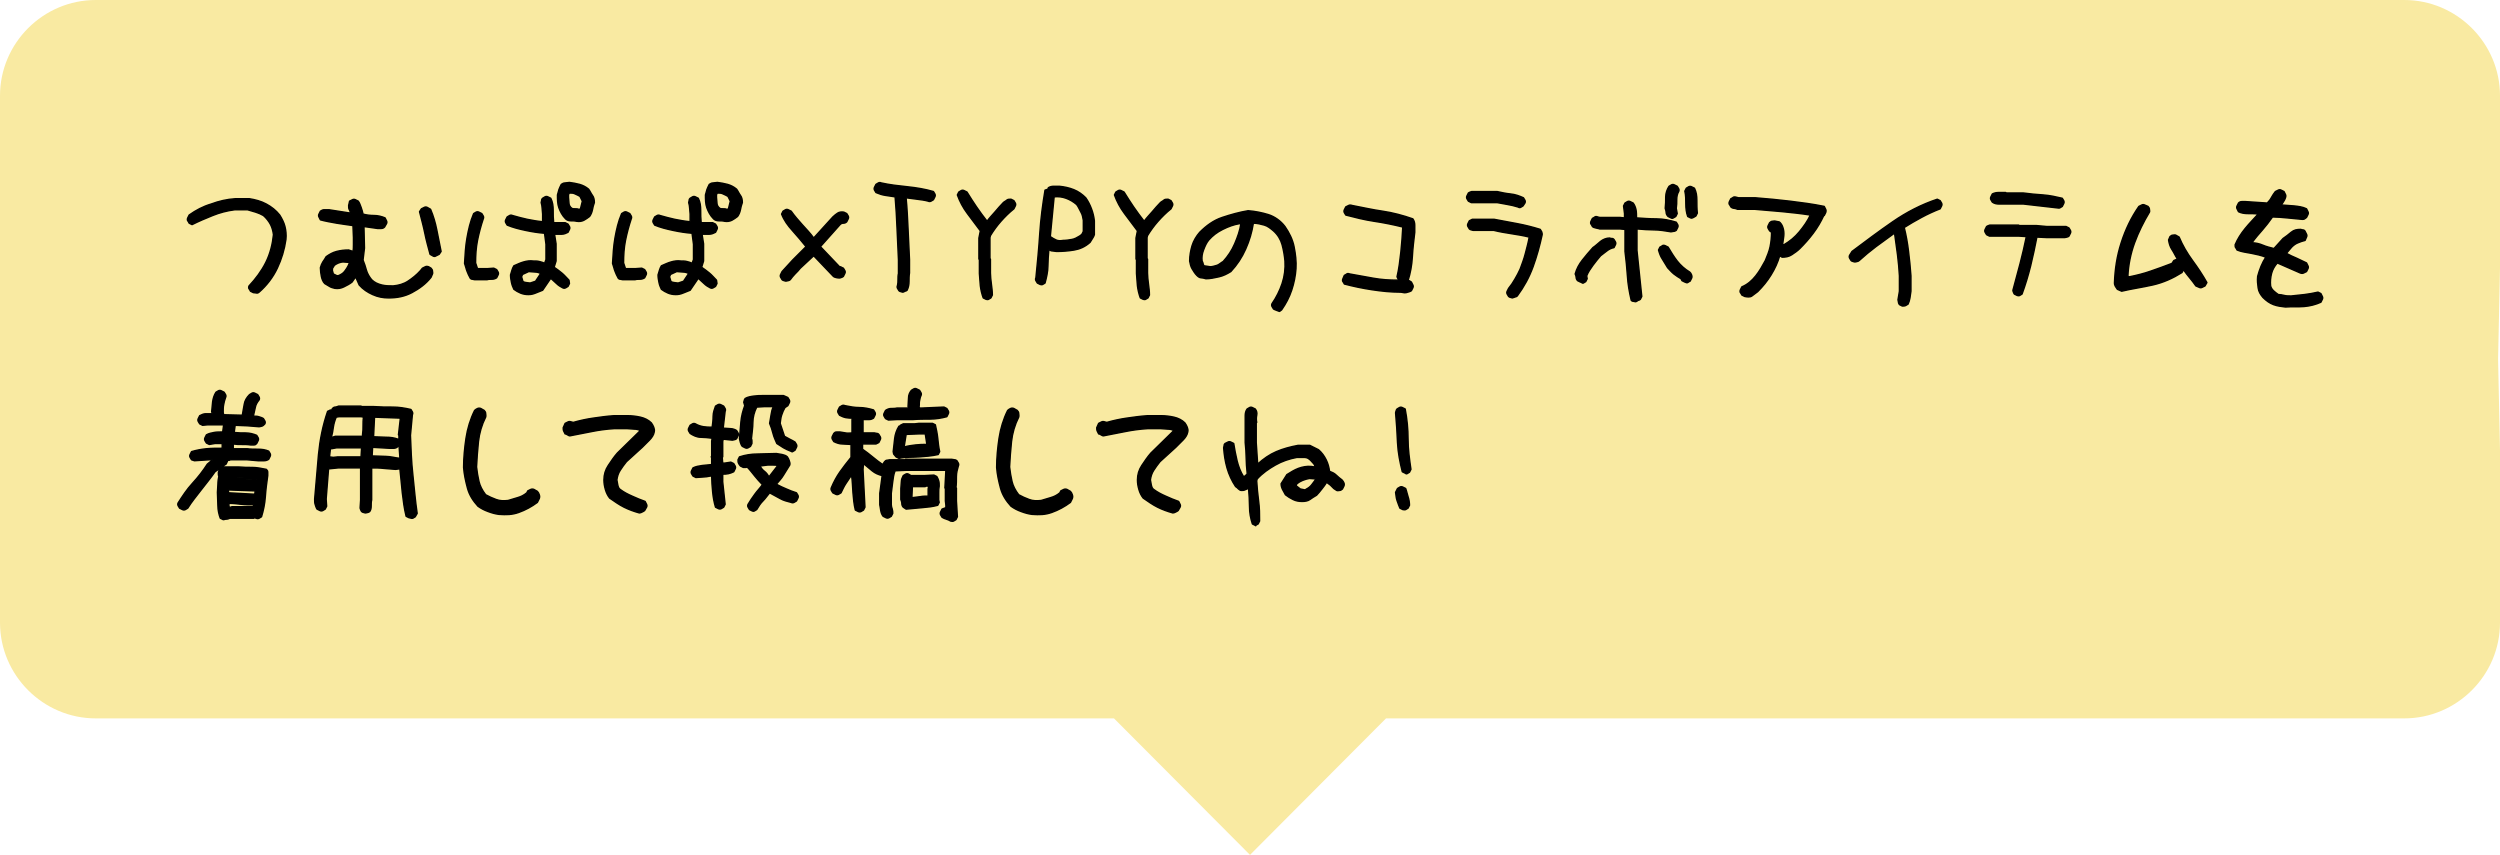 <svg id="レイヤー_1" xmlns="http://www.w3.org/2000/svg" viewBox="0 0 522 178.5"><style>.st0{fill:#f9eaa2}.st1{stroke:#000;stroke-width:.3;stroke-linejoin:round;stroke-miterlimit:10}</style><path class="st0" d="M522 55.9V20c0-11-9-20-20-20H20C9 0 0 9 0 20v110c0 11 9 20 20 20h482c11 0 20-9 20-20V94.1l-.4-19.1.4-19.1zM261 178.5l28.4-28.5h-56.8z"/><path class="st1" d="M52.9 61.1l-.6-.3c-.1-.2-.2-.4-.3-.5s-.1-.4 0-.6c1.4-1.5 2.6-3.1 3.5-4.9s1.4-3.8 1.6-5.8c-.1-.8-.3-1.5-.6-2.1s-.9-1.4-1.5-1.9c-.5-.3-1-.5-1.6-.7s-1.1-.3-1.7-.5H49c-1.6.2-3.1.6-4.6 1.2s-2.9 1.2-4.3 1.9l-.6-.3c-.1-.2-.2-.4-.3-.5s-.1-.4 0-.6l.3-.6c1.4-1 2.9-1.8 4.6-2.3 1.6-.6 3.3-1 5-1.1h3c1.2.2 2.4.5 3.5 1.1s2 1.3 2.8 2.3c.5.8.9 1.6 1.1 2.4s.3 1.7.2 2.7c-.3 2.1-.9 4.1-1.8 6s-2.2 3.6-3.8 5c-.1.1-.3.2-.4.2s-.6-.1-.8-.1zM81.1 62.2c-1.1 0-2.2-.2-3.3-.7s-2-1.1-2.8-2l-.7-1.6h-.1l-.7 1c-.5.4-1.1.7-1.7 1s-1.2.4-1.9.3c-.4-.1-.8-.2-1.1-.4s-.7-.4-1-.6c-.4-.4-.6-1-.7-1.5s-.2-1.2-.2-1.8c.1-.4.3-.9.5-1.2s.5-.7.7-1.1c.7-.5 1.4-.9 2.2-1.1s1.6-.3 2.5-.3l.9.3c.1-.4.1-.9.1-1.4v-1.5l-.1-2.5c-1.2-.2-2.3-.3-3.4-.5s-2.3-.4-3.4-.7l-.3-.6c-.1-.2-.1-.4 0-.6l.3-.6c.3-.2.5-.3.8-.3h1l4.5.7v-.1c-.1-.3-.2-.5-.3-.7s-.1-.5-.1-.8l.2-.9.6-.3c.2-.1.4-.1.6 0l.6.3c.3.4.4.8.6 1.3s.3 1 .4 1.4c.7.2 1.5.3 2.3.3s1.6.2 2.3.5l.3.6c.1.2.1.4 0 .6l-.4.7c-.2.2-.4.3-.7.3h-.8l-2.8-.4v.2l.1 4.3-.3 2.5c.3.7.5 1.4.7 2.1s.6 1.4 1.1 2c.6.6 1.3.9 2.1 1.1s1.5.2 2.4.2c1.1-.1 2.2-.4 3.1-1s1.8-1.3 2.6-2.2l.4-.5.6-.3c.2-.1.4-.1.7 0l.5.3c.2.2.3.4.3.6s.1.4 0 .6l-.3.7c-1.1 1.4-2.5 2.4-4 3.2s-3.1 1.1-4.9 1.1zM71 57.4c.4-.2.7-.4 1-.8s.5-.7.7-1.1l.3-.7-1.3-.1c-.4 0-.7.1-1 .2s-.6.3-.9.5c-.1.2-.2.4-.3.5s-.1.4-.1.6l.2.7.6.3c.2.1.4.1.6 0l.2-.1zm19.5-3.9l-.7-.4c-.4-1.5-.8-2.9-1.1-4.4s-.7-2.9-1.1-4.5l.4-.6.6-.3c.2-.1.4-.1.6 0l.7.4c.6 1.4 1 2.8 1.3 4.3l.9 4.5-.4.6-.6.3c-.2.1-.3.2-.6.1zM99.1 58.4c-.2 0-.3-.1-.5-.1s-.3-.1-.4-.2c-.3-.5-.5-1-.7-1.5s-.3-1.1-.5-1.6c.1-1.8.2-3.6.5-5.3s.7-3.5 1.4-5.1c.2-.1.3-.2.5-.3s.4-.1.6 0l.6.3c.1.2.2.3.3.5s.1.4 0 .6c-.5 1.5-.9 3-1.2 4.5s-.4 3.1-.4 4.7l.4 1.2h2l1.4-.1.6.3c.1.2.2.3.3.5s.1.4 0 .6l-.3.6c-.3.2-.6.3-1 .3s-.7 0-1 .1h-2.6zm11.2 3.1c-.6 0-1.1-.1-1.6-.3s-1-.5-1.4-.8c-.2-.4-.4-.9-.5-1.4s-.2-1-.2-1.6c.1-.3.2-.7.3-1s.2-.6.4-.9c.7-.3 1.3-.6 2-.8s1.3-.3 2.1-.2c.4 0 .8 0 1.2.1s.8.2 1.1.4l.3-.8V51l-.3-2.3c-1.3-.1-2.6-.3-4-.6s-2.6-.6-3.8-1.1c-.1-.2-.2-.3-.3-.5s-.1-.4 0-.6l.3-.6c.2-.1.3-.2.5-.3s.4-.1.6 0c1.1.3 2.1.6 3.1.8s2.1.4 3.2.5v-1.6c0-.4-.1-.8-.1-1.2s-.1-.8-.2-1.2c0-.2.1-.3.1-.5s.1-.3.2-.4c.2-.1.3-.2.5-.3s.4-.1.6 0l.6.3c.4.8.5 1.6.5 2.5s0 1.7.1 2.6h2.4l.6.3c.1.2.2.3.3.5s.1.4 0 .6l-.3.6c-.4.2-.8.4-1.3.4h-1.5v.1l.3 1.9v3.6l-.4 1.3c.6.4 1.1.8 1.6 1.2s1 1 1.5 1.5l.1.7-.3.6c-.2.1-.3.2-.5.3s-.4.1-.6 0c-.4-.2-.9-.5-1.3-.9s-.8-.7-1.2-1.1l-1.7 2.5-1.5.6c-.5.2-.9.3-1.5.3zm1.6-2.8v-.1l1-1.5c-.4-.2-.8-.3-1.2-.3s-.9-.1-1.3-.1l-1.3.6-.2.5.3 1c.2.1.5.2.7.2s.5.1.8.1l1.2-.4zm8.5-12.5c-.4-.1-.8-.1-1.2-.1s-.8-.1-1.1-.4c-.7-.7-1.1-1.5-1.4-2.3s-.3-1.8-.3-2.7c.1-.4.2-.8.3-1.1s.3-.7.5-1.1c.3-.2.5-.3.8-.3s.5-.1.9-.1c.7.1 1.4.2 2.1.4s1.3.5 1.9 1c.3.4.5.9.8 1.3s.4.9.4 1.5c-.2.5-.3 1-.4 1.5s-.3 1-.6 1.4c-.4.3-.8.6-1.2.8s-.9.3-1.5.2zm.6-2.5l.2-.1.4-1.6-.5-1c-.3-.2-.6-.3-1-.5s-.7-.2-1.2-.2c-.1.1-.2.3-.2.4v.5c0 .4.1.8.1 1.2s.2.8.6 1.1c.2.1.4.1.7.1s.5 0 .7.1h.2zM130 58.4c-.2 0-.3-.1-.5-.1s-.3-.1-.4-.2c-.3-.5-.5-1-.7-1.5s-.3-1.1-.5-1.6c.1-1.8.2-3.6.5-5.3s.7-3.5 1.4-5.1c.2-.1.3-.2.5-.3s.4-.1.6 0l.6.3c.1.2.2.3.3.5s.1.4 0 .6c-.5 1.5-.9 3-1.2 4.5s-.4 3.1-.4 4.7l.4 1.2h2l1.4-.1.6.3c.1.2.2.3.3.5s.1.4 0 .6l-.3.6c-.3.2-.6.3-1 .3s-.7 0-1 .1H130zm11.1 3.1c-.6 0-1.1-.1-1.6-.3s-1-.5-1.4-.8c-.2-.4-.4-.9-.5-1.4s-.2-1-.2-1.6c.1-.3.2-.7.3-1s.2-.6.4-.9c.7-.3 1.3-.6 2-.8s1.3-.3 2.1-.2c.4 0 .8 0 1.2.1s.8.2 1.1.4l.3-.8V51l-.3-2.3c-1.3-.1-2.6-.3-4-.6s-2.6-.6-3.8-1.1c-.1-.2-.2-.3-.3-.5s-.1-.4 0-.6l.3-.6c.2-.1.3-.2.5-.3s.4-.1.6 0c1.1.3 2.1.6 3.1.8s2.1.4 3.2.5v-1.6c0-.4-.1-.8-.1-1.2s-.1-.8-.2-1.2c0-.2.1-.3.1-.5s.1-.3.2-.4c.2-.1.3-.2.5-.3s.4-.1.6 0l.6.3c.4.8.5 1.6.5 2.5s0 1.7.1 2.6h2.4l.6.3c.1.2.2.3.3.5s.1.4 0 .6l-.3.6c-.4.2-.8.4-1.3.4h-1.5v.1l.3 1.9v3.6l-.4 1.3c.6.4 1.1.8 1.6 1.2s1 1 1.5 1.5l.1.7-.3.6c-.2.1-.3.2-.5.3s-.4.1-.6 0c-.4-.2-.9-.5-1.3-.9s-.8-.7-1.2-1.1l-1.7 2.5-1.5.6c-.5.2-.9.3-1.5.3zm1.7-2.8v-.1l1-1.5c-.4-.2-.8-.3-1.2-.3s-.9-.1-1.3-.1l-1.3.6-.2.5.3 1c.2.1.5.2.7.2s.5.1.8.1l1.2-.4zm8.5-12.5c-.4-.1-.8-.1-1.2-.1s-.8-.1-1.1-.4c-.7-.7-1.1-1.5-1.4-2.3s-.3-1.8-.3-2.7c.1-.4.2-.8.3-1.1s.3-.7.5-1.1c.3-.2.5-.3.8-.3s.5-.1.9-.1c.7.1 1.4.2 2.1.4s1.3.5 1.9 1c.3.4.5.9.8 1.3s.4.9.4 1.5c-.2.5-.3 1-.4 1.5s-.3 1-.6 1.4c-.4.3-.8.6-1.2.8s-1 .3-1.5.2zm.6-2.5l.2-.1.4-1.6-.5-1c-.3-.2-.6-.3-1-.5s-.7-.2-1.2-.2c-.1.1-.2.3-.2.4v.5c0 .4.1.8.1 1.2s.2.8.6 1.1c.2.1.4.1.7.1s.5 0 .7.1h.2zM164.1 58.7c-.2 0-.3-.1-.4-.1s-.3-.1-.4-.2c-.1-.2-.2-.3-.3-.5s-.1-.4 0-.6l.3-.6 2.2-2.4 2.8-2.8c-.9-1.1-1.8-2.2-2.8-3.3s-1.8-2.2-2.3-3.5l.3-.6c.2-.1.3-.2.5-.3s.4-.1.6 0l.6.3c.7 1 1.5 1.9 2.3 2.8s1.7 1.8 2.4 2.8l4-4.4c.3-.3.7-.6 1-.8s.8-.3 1.3-.2l.6.3c.1.2.2.3.3.5s.1.4 0 .6l-.3.6c-.2.2-.4.3-.7.3s-.5.1-.7.3l-4.1 4.6 4 4.2c.2 0 .3 0 .4.1s.2.1.4.2c.1.2.2.3.3.5s.1.4 0 .6l-.3.6c-.2.2-.4.2-.6.3s-.5 0-.7 0c-.2 0-.3-.1-.4-.1s-.3-.1-.4-.2l-4.1-4.3-2.8 2.6c-.3.4-.7.8-1.1 1.2s-.7.8-1 1.2c-.1.1-.3.2-.4.2s-.4.1-.5.1zM188.5 61c-.2 0-.3-.1-.4-.1s-.3-.1-.4-.2c-.1-.2-.2-.3-.3-.5s-.1-.4 0-.6c.1-.4.1-.8.1-1.2s0-.9.1-1.3v-2.8l-.3-6.6c-.1-2.2-.2-4.4-.4-6.6-.7-.1-1.3-.2-2-.3s-1.3-.3-2-.6c-.1-.2-.2-.3-.3-.5s-.1-.4 0-.6l.3-.6c.2-.1.3-.2.5-.3s.4-.1.6 0c1.8.4 3.6.6 5.5.8s3.7.5 5.4 1c.1.2.2.3.3.5s.1.4 0 .6l-.3.6c-.2.1-.3.2-.5.3s-.4.1-.6 0c-.7-.2-1.5-.3-2.3-.4s-1.5-.2-2.3-.3v.1c.2 2.1.3 4.2.4 6.4s.2 4.2.3 6.4V57c-.1.6-.1 1.2-.1 1.8s-.1 1.2-.4 1.8c-.1.1-.3.2-.4.2s-.3.2-.5.2zM205.9 62.5l-.6-.3c-.3-.8-.5-1.7-.6-2.5s-.1-1.7-.2-2.6v-2.9l-.1-.1v-4.4l.3-1.5-2.7-3.6c-.9-1.2-1.6-2.5-2.1-3.9l.3-.6c.2-.1.3-.2.5-.3s.4-.1.6 0l.6.3c.7 1.1 1.3 2.1 2 3.1s1.4 2 2.2 3c.5-.7 1.1-1.3 1.7-2s1.1-1.3 1.7-1.9c.2-.2.5-.3.7-.5s.6-.2.9-.2l.6.3c.1.2.2.3.3.5s.1.4 0 .6l-.3.6c-1 .8-1.9 1.7-2.7 2.6s-1.6 2-2.2 3l-.1.4V54l.1.1V57c0 .7.1 1.5.2 2.3s.2 1.5.2 2.3l-.3.6c-.2.1-.3.2-.5.3s-.3 0-.5 0zM217.2 59.4l-.6-.3c-.1-.2-.2-.3-.3-.5s-.1-.4 0-.6c.3-3 .6-6.1.8-9.2s.6-6.1 1.1-9.1l.6-.2.1-.3c.3-.2.7-.3 1.1-.3h1.2c1 .1 2 .3 3 .7s1.8 1 2.5 1.7c.5.7.9 1.5 1.2 2.3s.5 1.6.6 2.5V49c-.1.3-.2.5-.4.8s-.3.5-.5.8c-1 .9-2.1 1.4-3.3 1.6s-2.4.3-3.7.3c-.3 0-.5-.1-.8-.1s-.5-.1-.8-.3c-.1 1.2-.2 2.4-.2 3.5s-.3 2.4-.6 3.5c-.2.1-.3.2-.5.3s-.3 0-.5 0zm8.2-10.1c.2-.1.4-.3.5-.4s.2-.4.3-.6V46c-.1-.6-.2-1.2-.5-1.7s-.5-1.1-.9-1.6c-.7-.6-1.4-1-2.2-1.3s-1.7-.4-2.5-.3l-.8 8.3c.4.3.8.5 1.2.7s.9.2 1.5.1c.6 0 1.2-.1 1.8-.2s1.1-.4 1.6-.7zM238.7 62.5l-.6-.3c-.3-.8-.5-1.7-.6-2.5s-.1-1.7-.2-2.6v-2.9l-.1-.1v-4.4l.3-1.5-2.7-3.6c-.9-1.2-1.6-2.5-2.1-3.9l.3-.6c.2-.1.3-.2.5-.3s.4-.1.6 0l.6.3c.7 1.1 1.3 2.1 2 3.1s1.4 2 2.2 3c.5-.7 1.1-1.3 1.7-2s1.1-1.3 1.7-1.9c.2-.2.5-.3.7-.5s.6-.2.9-.2l.6.3c.1.2.2.3.3.5s.1.4 0 .6l-.3.6c-1 .8-1.9 1.7-2.7 2.6s-1.6 2-2.2 3l-.1.4V54l.1.1V57c0 .7.1 1.5.2 2.3s.2 1.5.2 2.3l-.3.6c-.2.1-.3.2-.5.3s-.3 0-.5 0zM266.8 64.9c-.2-.1-.3-.1-.5-.2s-.3-.1-.4-.2c-.1-.2-.2-.3-.3-.5s-.1-.4 0-.6c.9-1.3 1.6-2.7 2.1-4.2s.7-3.1.6-4.7c-.1-1.1-.3-2.3-.6-3.4s-.9-2.1-1.8-2.9c-.6-.5-1.2-1-1.9-1.2s-1.5-.4-2.3-.4c-.3 1.9-.8 3.6-1.6 5.4s-1.8 3.3-3.1 4.7c-.8.5-1.6.9-2.5 1.1s-1.8.4-2.7.4c-.4-.1-.7-.2-1-.2s-.6-.2-.9-.5c-.4-.4-.7-.9-1-1.4s-.4-1.1-.5-1.6c0-1.1.2-2.2.5-3.2s.9-2 1.6-2.8c1.4-1.4 2.9-2.5 4.7-3.1s3.6-1.1 5.4-1.4c1.4.1 2.9.4 4.2.8s2.6 1.3 3.5 2.5c.9 1.3 1.6 2.7 1.9 4.2s.5 3.1.4 4.6c-.1 1.5-.4 3-.9 4.5s-1.2 2.8-2.1 4.1c-.1.1-.3.2-.4.3s-.2-.1-.4-.1zm-11.4-10.3c1-1.1 1.8-2.3 2.4-3.7s1.1-2.8 1.3-4.2h-.3c-1.2.2-2.3.6-3.5 1.2s-2.1 1.3-2.9 2.2c-.5.6-.8 1.3-1.1 2.1s-.4 1.5-.3 2.3c.1.2.2.4.2.5s.1.4.2.5l1.3.2c.5 0 1-.2 1.4-.3s.9-.6 1.3-.8zM292.4 61c-2 0-3.9-.2-5.9-.5s-3.9-.7-5.8-1.2c-.1-.2-.2-.4-.3-.5s-.1-.4 0-.6l.3-.7c.2-.1.4-.2.5-.3s.4-.1.6 0c1.7.3 3.3.6 5 .9s3.3.4 5.1.4l.1-.1-.3-.6c.4-1.7.6-3.4.8-5.2s.3-3.5.4-5.2c-2-.5-4-.9-6-1.2s-4-.8-5.9-1.3c-.1-.2-.2-.3-.3-.5s-.1-.4 0-.6l.3-.6.6-.3c.2-.1.4-.1.7 0 2.1.4 4.3.9 6.4 1.2s4.3.9 6.3 1.6c.3.4.4.9.4 1.3v1.5c-.2 1.7-.4 3.3-.5 5.1s-.4 3.4-.9 5c.1 0 .3 0 .4.1s.2.1.3.2l.3.6c.1.2.1.4 0 .6l-.3.6c-.3.2-.7.3-1.1.4s-.8-.1-1.2-.1zM316.9 43.2c-.7-.2-1.4-.4-2.1-.5s-1.5-.3-2.2-.4h-5.4l-.6-.3c-.1-.2-.2-.3-.3-.5s-.1-.4 0-.6l.3-.6c.1-.1.2-.1.4-.2s.3-.1.4-.1h5.2c.9.2 1.8.4 2.8.5s1.8.4 2.7.8c.1.2.2.3.3.5s.1.4 0 .6l-.4.6c-.2.1-.3.2-.5.3s-.4 0-.6-.1zm-1.1 19c-.2 0-.3-.1-.4-.1s-.3-.1-.4-.2c-.1-.2-.2-.3-.3-.5s-.1-.4 0-.6l.3-.6c.5-.6.9-1.2 1.3-1.9s.8-1.4 1.1-2.1c.4-1.1.8-2.1 1.1-3.3s.6-2.2.8-3.4c-1.2-.3-2.4-.5-3.7-.7s-2.5-.4-3.7-.7h-4.3c-.2 0-.3-.1-.4-.1s-.3-.1-.4-.2c-.1-.2-.2-.3-.3-.5s-.1-.4 0-.6l.3-.6.6-.3h4.6l4.8.9c1.6.3 3.2.7 4.8 1.2.1.2.2.3.3.5s.1.4.1.6c-.5 2.3-1.1 4.5-1.9 6.7s-1.9 4.2-3.3 6.1c-.1.1-.3.2-.4.2s-.5.2-.6.2zM330 58.9l-.6-.3c-.2-.2-.3-.5-.3-.7s-.1-.5-.2-.7c.3-1.1.8-2 1.5-2.9s1.4-1.7 2.2-2.6c.6-.4 1.1-.9 1.6-1.3s1.2-.7 1.9-.7c.2.1.3.1.5.1s.3.1.4.2c.1.2.2.3.3.5s.1.4 0 .6l-.3.6c-.5.1-1 .3-1.5.7s-.9.7-1.3 1c-.5.6-1.1 1.3-1.6 2s-1 1.4-1.3 2.2l.1.6-.3.6c-.2.1-.3.2-.5.3s-.4-.2-.6-.2zm11.5 4.1c-.2 0-.3-.1-.5-.1s-.3-.1-.4-.2c-.4-1.7-.7-3.4-.8-5.1s-.3-3.4-.5-5.1v-4.6l-1.1-.1H334c-.2-.1-.5-.1-.8-.2s-.5-.1-.7-.3c-.1-.2-.2-.4-.3-.5s-.1-.4 0-.6l.3-.6c.2-.1.4-.2.5-.3s.4-.1.6 0l.4.1h4.2l1 .1v-.9L339 43l.3-.6c.2-.1.3-.2.5-.3s.4-.1.6 0l.6.3c.3.4.5.9.6 1.4s.1 1.1.1 1.7c1.4.1 2.8.2 4.2.2s2.8.3 4.1.7c.1.2.2.3.3.5s.1.4 0 .6l-.3.6c-.2.1-.3.2-.5.2s-.4.1-.6.1c-1.2-.2-2.4-.4-3.5-.4s-2.4-.1-3.6-.2v4.5c.2 1.6.3 3.2.5 4.8s.3 3.2.5 4.8l-.3.6c-.1.1-.3.2-.4.2s-.4.3-.6.3zm10.3-4.1l-.6-.3-.2-.4c-.5-.3-1-.6-1.5-1s-.9-.9-1.3-1.3c-.4-.6-.7-1.2-1.1-1.8s-.6-1.2-.8-1.9l.3-.6c.2-.1.4-.2.5-.3s.4-.1.6 0l.6.3c.6 1 1.2 2 1.9 2.9s1.6 1.7 2.6 2.3c.2.2.3.3.4.6s.1.5 0 .7l-.3.6c-.2.1-.4.2-.5.3s-.4 0-.6-.1zm-2.9-13.4l-.6-.3c-.2-.2-.4-.5-.4-.8s-.1-.6-.2-.9c.1-.8.1-1.6.1-2.4s.3-1.6.7-2.2c.2-.1.3-.2.5-.3s.4-.1.6 0l.6.3c.1.2.2.3.3.5s.1.4 0 .6c-.3.5-.4 1.1-.4 1.7s0 1.2-.1 1.8l.2 1.1-.3.6c-.2.1-.3.2-.5.3s-.3.1-.5 0zm4.1 0l-.6-.3c-.3-.8-.4-1.7-.4-2.6s0-1.8-.2-2.7l.3-.6c.2-.1.3-.2.5-.3s.4-.1.6 0l.6.3c.4.8.5 1.6.5 2.5s0 1.8.1 2.7l-.3.6c-.2.1-.3.2-.5.3s-.4.2-.6.1zM364.3 61.9l-.6-.3c-.1-.2-.2-.4-.3-.5s-.1-.4 0-.6l.3-.6c1.2-.5 2.1-1.3 2.9-2.3s1.4-2.1 2-3.2c.4-1 .8-1.9 1-2.9s.3-2 .3-3l-.4-.3c-.1-.2-.2-.3-.3-.5s-.1-.4 0-.6l.3-.6c.2-.2.4-.3.6-.3s.4-.1.7 0c.2 0 .3.1.5.1s.3.1.4.2c.4.4.6 1 .7 1.5s.1 1.1 0 1.7l-.2 1.4h.3c1.2-.7 2.3-1.6 3.2-2.7s1.7-2.2 2.3-3.5c-1.9-.3-3.8-.5-5.8-.7s-3.8-.3-5.8-.5h-3.6c-.3-.1-.5-.2-.7-.2s-.5-.1-.7-.3c-.1-.2-.2-.4-.3-.5s-.1-.4 0-.6l.3-.6c.2-.1.4-.2.5-.3s.4-.1.7 0l.4.1h3.5c2.4.2 4.8.4 7.2.7s4.8.6 7.2 1.1l.3.6c.1.2.1.4 0 .7l-.3.6h-.1c-.6 1.3-1.3 2.5-2.2 3.7s-1.8 2.2-2.8 3.2c-.5.5-1.1.9-1.7 1.3s-1.3.5-2 .5l-.5-.3c-.4 1.4-1 2.7-1.8 4s-1.7 2.4-2.8 3.5l-1.2.9c-.4.3-1 .2-1.5.1zM397.2 63.9l-.6-.3c-.1-.2-.2-.3-.2-.5s-.1-.3-.1-.5l.3-1.8v-3.2c-.1-1.5-.2-2.9-.4-4.4s-.4-2.9-.6-4.4h-.2c-1.2.9-2.5 1.8-3.7 2.7s-2.4 1.9-3.5 2.9c-.1.1-.3.2-.4.2s-.3.1-.5.1-.3-.1-.4-.1-.3-.1-.4-.2c-.1-.2-.2-.3-.3-.5s-.1-.4 0-.6l.5-.8c2.8-2.1 5.6-4.2 8.5-6.2s6-3.6 9.3-4.7l.6.3c.1.2.2.3.3.5s.1.4 0 .6l-.3.6c-1.3.5-2.6 1.1-3.9 1.8s-2.5 1.4-3.6 2.1c.4 1.6.7 3.3.9 5s.4 3.4.5 5.1v3.2c-.1.5-.1.9-.2 1.4s-.2.9-.4 1.3c-.2.1-.3.2-.5.3s-.5.1-.7.1zM421.2 61.7l-.6-.3c-.1-.1-.1-.2-.2-.4s-.1-.3-.1-.4c.5-1.9 1-3.7 1.5-5.6s.9-3.7 1.3-5.6l-1.5-.1h-6.2l-.6-.3c-.1-.2-.2-.3-.3-.5s-.1-.4 0-.6l.3-.6c.1-.1.2-.1.4-.2s.3-.1.4-.1h5.9l.1.1h3.6l2.2.2h4l.6.3c.1.2.2.3.3.5s.1.4 0 .6l-.3.6c-.1.1-.3.2-.4.2s-.3.1-.5.1h-3.7l-2.1-.1c-.4 2-.8 4-1.3 6s-1.1 4-1.8 5.9c-.2.1-.3.2-.5.3s-.3 0-.5 0zm8.3-18.3c-1.2-.1-2.3-.3-3.5-.4s-2.3-.3-3.5-.4h-5.1c-.5 0-1-.1-1.4-.4-.1-.2-.2-.3-.3-.5s-.1-.4 0-.6l.3-.6c.4-.2.8-.3 1.3-.3h1.5l.1.1h3.6c1.4.2 2.7.3 4.1.4s2.7.4 4 .7c.1.2.2.3.3.5s.1.4 0 .6l-.3.6c-.2.1-.3.2-.5.3s-.4 0-.6 0zM443 60.8l-.9-.4c-.1-.2-.3-.4-.4-.6s-.2-.4-.2-.7c.1-2.9.5-5.6 1.4-8.4s2.1-5.3 3.7-7.6l.6-.3c.2-.1.4-.1.6 0l.7.3c.2.2.3.4.3.6s.1.4 0 .6c-1.2 2-2.3 4.2-3.1 6.4s-1.3 4.6-1.4 7l.3.1c1.5-.3 3.1-.7 4.5-1.2s2.9-1 4.4-1.6l.4-.6.7-.3V54c-.4-.6-.7-1.3-1.1-1.9s-.6-1.3-.7-2l.3-.7c.2-.2.4-.3.6-.3s.4-.1.6 0l.7.4c.7 1.7 1.7 3.4 2.8 4.9s2.1 3 3 4.6l-.4.7-.6.3c-.2.1-.4.1-.6 0l-.7-.3c-.4-.6-.9-1.2-1.3-1.7s-.9-1.1-1.3-1.7l-.3.6c-1.9 1.2-3.9 2.1-6.1 2.6s-4.4.8-6.5 1.3zM477.2 64.1c-.9-.1-1.7-.2-2.5-.5s-1.5-.8-2.2-1.5c-.5-.6-.9-1.2-1-2s-.2-1.5-.1-2.4c.2-.7.4-1.4.7-2.1s.6-1.3 1-1.9c-1-.4-2-.6-3-.8s-2.1-.3-3-.7c-.1-.2-.2-.4-.3-.5s-.1-.4-.1-.6c.5-1.2 1.2-2.3 2.1-3.4s1.8-2 2.7-3c-.6-.1-1.3-.1-2.1-.1s-1.4-.1-2-.4l-.3-.6c-.1-.2-.1-.4 0-.6l.3-.6c.2-.2.4-.3.7-.3h.8l4.5.3c.4-.4.7-.8.9-1.2s.5-.8.8-1.2l.6-.3c.2-.1.4-.1.6 0l.6.3.3.6c.1.2.1.4 0 .7-.1.3-.2.5-.4.8s-.3.5-.5.7c.9.1 1.8.1 2.7.2s1.8.2 2.6.6l.3.6c.1.2.1.4 0 .6l-.3.6c-.1.1-.3.2-.4.3s-.4.1-.5.1c-1-.1-2-.2-3.1-.3s-2.1-.2-3.1-.2c-.7 1-1.4 1.9-2.1 2.7s-1.5 1.7-2.2 2.7c.8 0 1.6.2 2.3.5s1.5.5 2.3.7l1.9-2.1c.6-.4 1.1-.8 1.7-1.3s1.2-.6 2-.6c.2.1.4.1.5.1s.3.1.4.3l.3.6c.1.2.1.4 0 .6l-.3.7c-.5.1-1 .3-1.5.5s-.9.5-1.3.9l-1.1 1.3c.7.4 1.4.7 2.1 1s1.4.7 2.1 1l.3.6c.1.2.1.4 0 .6l-.3.6-.6.3c-.2.1-.4.1-.7 0l-4.8-2.1c-.6.7-1 1.4-1.2 2.2s-.3 1.7-.2 2.6c.1.4.3.7.6 1s.6.5 1 .8c.4 0 .9.1 1.3.2s.9.1 1.4.1c.9-.1 1.9-.2 2.8-.3s1.9-.3 2.8-.5l.6.3.3.6c.1.2.1.4 0 .6l-.3.6c-1.1.5-2.3.8-3.5.9s-2.7 0-3.9.1zM46.6 108.5l-.6-.3c-.3-.8-.5-1.7-.5-2.6 0-.9-.1-1.9-.1-2.8 0-.5.1-1.1.1-1.7 0-.6.1-1.2.2-1.7-.1-.1-.1-.2-.1-.4v-.4l.2-.5-.2-.1-.7.5c-.9 1.3-1.9 2.5-2.9 3.8s-2 2.5-2.8 3.8c-.2.1-.3.2-.5.3s-.4.1-.6 0l-.6-.3c-.1-.2-.2-.3-.3-.5s-.1-.4 0-.6c.9-1.4 1.8-2.8 3-4.1s2.2-2.6 3.1-4l1.1-.9h-.7l-3.1.2-.6-.2c-.1-.2-.2-.3-.3-.5s-.1-.4 0-.6l.3-.6c1-.3 2.1-.5 3.1-.6 1.1-.1 2.2-.1 3.3-.1v-1h-1.5l-1.2.2-.6-.3c-.1-.2-.2-.3-.3-.5s-.1-.4 0-.6l.3-.6c.5-.3 1.1-.4 1.6-.5s1.2-.1 1.8-.1l.2-1.5h-3.3l-1.1.1-.6-.3c-.1-.2-.2-.3-.3-.5s-.1-.4 0-.6l.3-.6c.4-.2.8-.4 1.2-.4h1.4v-.2l-.1-.2c.1-.7.1-1.4.2-2.1s.3-1.4.7-2c.2-.1.3-.2.5-.3s.4-.1.6 0l.6.3c.1.2.2.3.3.5s.1.4 0 .6c-.2.5-.3 1-.4 1.5s-.1 1.1-.1 1.6l.1.5 3.9.1c.1-.8.3-1.6.4-2.3s.5-1.4 1.1-2c.2-.1.3-.2.5-.3s.4-.1.6 0l.6.3c.1.2.2.3.3.5s.1.4 0 .6c-.4.5-.7 1-.8 1.6s-.3 1.2-.4 1.8c.4 0 .8 0 1.1.1s.7.2 1 .4c.1.2.2.3.3.5s.1.4 0 .6l-.3.3c-.1.1-.3.2-.4.2s-.3.1-.5.1c-.8-.1-1.7-.1-2.5-.2-.8 0-1.7-.1-2.5-.1l-.2 1.5c.8.1 1.6.1 2.4.1s1.6.2 2.3.5c.1.2.2.3.3.5s.1.4 0 .6l-.3.6c-.2.2-.3.3-.6.3h-.7c-.6-.1-1.2-.1-1.8-.1-.6 0-1.2 0-1.8-.1v1h2.9c.7.1 1.5.1 2.3.1s1.5.1 2.2.4c.1.2.2.3.3.5s.1.4 0 .6l-.3.6c-.3.2-.6.3-1 .3h-1.2l-2.3-.2h-3.3c-.1 0-.3 0-.4.1h-.4c0 .2 0 .3-.1.4s-.1.3-.2.4l-1.1.7.1.1.5-.2h3.1c1 .1 2 .1 2.9.1s1.9.2 2.9.4c.2.2.3.3.3.6v.7c-.2 1.4-.4 2.9-.5 4.4s-.4 2.9-.8 4.2c-.2.1-.3.2-.5.3s-.4.1-.6 0l-.4-.1-.1.1h-5c-.2.1-.5.2-.8.2s-.3.1-.6.1zM45.8 98h-.1.1zm.1-.1h-.1.1zm0 0h-.1.1zm.1-.1h-.1.1zm.1-.1H46h.1zm7.1 5.5v-.1l.1-.6-5.6-.2v.6l5.5.3zm-.3 2.7v-.2l.1-.3c-.9 0-1.8 0-2.6-.1-.9-.1-1.7-.2-2.6-.2v.6l.1.2h.4l.1-.1h4.5zm.6-5.8v-.1l.1-.1-5.7-.2v.2l5.6.2zM85.4 108.1l-.6-.3c-.4-1.6-.6-3.2-.8-4.9s-.3-3.4-.5-5h-.1l-.8.1c-.9-.1-1.7-.1-2.5-.2s-1.7-.1-2.5-.1v6.7c-.1.4-.1.8-.1 1.3s-.1.8-.3 1.1c-.1.1-.3.2-.4.2s-.3.1-.5.1-.3-.1-.4-.1-.3-.1-.4-.2c-.1-.1-.1-.2-.2-.4s-.1-.3-.1-.4l.1-1.6v-6.7h-4.7l-2 .2-.5 6.3.1 1.5-.3.6c-.2.1-.3.2-.5.3s-.4.1-.6 0l-.6-.3c-.2-.3-.3-.7-.4-1s-.1-.7-.1-1.1c.3-3.1.5-6.2.8-9.3s.9-6.1 1.9-9c.1-.1.3-.1.4-.2s.3-.1.5-.1l.1-.3c.2-.2.4-.3.6-.3s.4-.1.7-.2h4.7l.1.1h2.6c1.3.1 2.6.1 3.9.1s2.5.2 3.8.5c.1.2.2.3.3.5s.1.4 0 .6l-.4 4.3c.1 2.7.2 5.5.5 8.2s.5 5.4.9 8.1l-.4.7c-.2.1-.3.2-.5.3s-.6-.1-.8-.1zm-10-12.8v-.1l.1-1.7h-5.2l-1.1.2-.2-.1-.2 1.8.8.1.9-.1h4.9zm.3-4.1v-.5c.1-.6.1-1.2.1-1.8s0-1.2.1-1.8l-.5-.1h-4.6l-.6.1c-.3.7-.5 1.4-.6 2.1s-.2 1.4-.4 2.1h.2l.6-.2h5.7zm7.8 4.5v-.1l-.2-2.8-.3.5c-.2.2-.5.3-.8.3h-.9l-3.5-.2-.1 1.8c1 0 2 .1 2.9.1s1.9.3 2.9.4zm-.2-3.7v-1.1l-.1-.1.4-3.5-5.4-.2-.2 4.1c.9 0 1.7.1 2.6.1s1.7.1 2.5.4l.2.3zM104.2 107.4c-.8-.1-1.5-.3-2.3-.6s-1.4-.6-2.1-1.1c-1-1.1-1.8-2.3-2.2-3.8s-.7-2.9-.8-4.3c0-2 .2-4.1.5-6.1s.9-4 1.8-5.8c.2-.2.4-.3.6-.4s.5-.1.7 0l.7.4c.2.2.3.4.3.6s.1.5 0 .8c-.8 1.6-1.3 3.3-1.5 5.1s-.3 3.6-.4 5.3c.1 1 .3 2.1.5 3s.7 1.9 1.4 2.8c.7.4 1.4.7 2.2 1s1.6.3 2.5.2c.7-.2 1.3-.4 2-.6s1.3-.5 1.9-1l.2-.4.6-.3c.2-.1.5-.1.7 0l.7.4c.2.2.3.4.4.7s.1.5 0 .8l-.4.8c-1.2.9-2.5 1.6-3.9 2.1s-2.6.5-4.1.4zM133.5 107.1c-1.1-.3-2.2-.7-3.2-1.2s-2-1.2-3-1.9c-.4-.5-.7-1.1-.9-1.8s-.3-1.3-.3-2c0-1.1.3-2.1.9-3s1.2-1.8 1.9-2.6l4.8-4.7c-.4-.2-.8-.3-1.3-.3s-.9-.1-1.4-.1h-2.8c-1.6.1-3.1.3-4.6.6s-3 .6-4.6.9c-.2 0-.3-.1-.5-.2s-.3-.2-.5-.2l-.3-.6c-.1-.2-.1-.5-.1-.7l.4-.9.6-.3c.2-.1.4-.1.7 0l.4.1c1.4-.4 2.8-.7 4.2-.9s2.8-.4 4.3-.5h2.8c.9 0 1.8.1 2.7.3s1.7.6 2.3 1.2c.2.3.4.6.5.9s.2.6.1 1c-.1.6-.5 1.2-1 1.7l-1.5 1.5-3.3 3c-.5.6-.9 1.2-1.3 1.8s-.6 1.3-.7 2c.1.4.1.7.2 1.1s.2.7.5.9c.8.6 1.6 1 2.5 1.4s1.8.8 2.7 1.1l.3.6c.1.2.1.4 0 .6l-.4.7c-.1.1-.3.2-.5.3s-.4.2-.6.2zM150 106.2l-.6-.3c-.3-1-.5-2.1-.6-3.2s-.2-2.2-.2-3.3h-.3c-.5.1-1 .2-1.5.2s-1 .1-1.5.1l-.6-.3c-.1-.2-.2-.3-.3-.5s-.1-.4 0-.6l.3-.6c.6-.3 1.2-.4 1.9-.5s1.3-.1 2-.2v-1.5l-.1-.1.1-.1v-3.2l.1-.6c-.8-.1-1.6-.2-2.4-.2s-1.6-.4-2.2-.8c-.1-.2-.2-.3-.3-.5s-.1-.4 0-.6l.3-.6c.2-.1.3-.2.5-.3s.4-.1.6 0c.5.3 1.1.5 1.7.6s1.2.1 1.8.1c.1-.7.2-1.5.2-2.3s.3-1.5.5-2.1c.2-.1.3-.2.5-.3s.4-.1.6 0l.6.3c.1.2.2.3.3.5s.1.4 0 .6l-.4 3.5c.5 0 1 .1 1.5.1s1 .2 1.3.4c.1.2.2.3.3.5s.1.4 0 .6l-.3.6c-.1.1-.3.2-.4.2s-.3.1-.5.1l-1.9-.2-.1.5v3.2l-.1.1.1 1.2h.4l1.3-.2.6.3c.1.2.2.3.3.5s.1.4 0 .6l-.3.6c-.4.2-.7.3-1.1.4s-.8.1-1.2.1v1.6l.5 4.7-.3.6c-.2.1-.3.2-.5.3s-.4.1-.6 0zm7.1.5l-.6-.3c-.1-.2-.2-.3-.3-.5s-.1-.4 0-.6c.4-.7.9-1.4 1.4-2.1s1.1-1.3 1.6-2c-.6-.6-1.1-1.2-1.6-1.8s-1-1.3-1.6-1.9c-.1.1-.2.1-.4.1h-.4l-.6-.3c-.2-.2-.3-.4-.4-.6s-.1-.4-.1-.7l.3-.6c1.2-.4 2.5-.6 3.8-.6s2.6-.1 3.9-.1c.4.1.8.1 1.2.2s.8.2 1.1.5c.2.3.3.5.4.8s.2.6.1.9c-.4.7-.9 1.4-1.3 2.1s-1 1.3-1.5 1.9c.7.4 1.4.7 2.1 1s1.4.6 2.1.8c.1.2.2.3.3.5s.1.4 0 .6l-.3.6c-.2.1-.3.2-.5.3s-.4.1-.6 0c-.8-.2-1.6-.4-2.3-.8s-1.5-.8-2.2-1.2c-.5.6-.9 1.2-1.4 1.7s-.9 1.1-1.3 1.8c-.2.1-.3.2-.5.3s-.2 0-.4 0zm8-12.5c-.5-.2-1-.4-1.5-.7s-.9-.6-1.4-.9c-.3-.7-.6-1.3-.8-2.1s-.4-1.4-.7-2.1l.3-1.8c.1-.6.2-1.2.5-1.7h-1.9l-1.6.1c-.5 1-.8 2.1-.8 3.2s-.2 2.3-.3 3.4c.1.2.1.3.1.5v.5l-.3.6c-.2.1-.3.2-.5.3s-.4.1-.6 0l-.6-.3c-.2-.2-.3-.5-.4-.8s-.1-.5-.2-.8c.1-1.2.2-2.3.3-3.5s.4-2.3.8-3.4l-.2-.7c0-.2.1-.3.1-.4s.1-.3.2-.4c.5-.3 1.1-.4 1.8-.5s1.3-.1 2-.1h4.2l.9.4c.1.2.2.3.3.5s.1.4 0 .6l-.3.6-.6.4c-.3.5-.5 1-.7 1.6s-.2 1.1-.3 1.7l.9 2.7c.4.2.7.4 1.1.6s.8.4 1.1.6c.1.2.2.3.3.5s.1.4 0 .6l-.3.6c-.2.1-.3.2-.5.3s-.1 0-.4-.1zm-4.4 5.2l1.7-2.2c-.3-.1-.7-.1-1-.1h-1.1l-1.6.2c.2.4.5.8.9 1.1s.7.7.9 1.1l.2-.1zM198.5 108.8c-.3-.2-.6-.3-.9-.4s-.6-.2-.9-.4c-.1-.2-.2-.3-.3-.5s-.1-.4 0-.6l.3-.6.8-.3v-.5l-.1-.9V102l-.1-.1.2-3.7h-8.4l-2.2.1c-.3.7-.4 1.5-.5 2.3l-.3 2.4v2.4c0 .3.1.6.2.9s.1.6.1.9l-.3.6c-.2.1-.3.2-.5.3s-.4.1-.6 0l-.6-.3c-.3-.4-.4-.7-.5-1.2s-.1-.8-.2-1.2V103l.5-3.7c-.8-.2-1.5-.5-2.1-1l-1.8-1.5-.1 1.2.4 7.9-.3.6c-.2.1-.3.2-.5.3s-.4.1-.6 0l-.6-.3c-.3-1.2-.4-2.4-.5-3.6s-.1-2.5-.3-3.7l-1.2 1.8c-.4.6-.7 1.3-1 1.9-.2.1-.3.2-.5.3s-.4.1-.6 0l-.6-.3c-.1-.2-.2-.3-.3-.5s-.1-.4 0-.6c.5-1.2 1.1-2.3 1.8-3.3s1.5-2 2.3-3v-2.6l.1-.1c-.6 0-1.3-.1-1.9-.1s-1.2-.2-1.8-.5c-.1-.2-.2-.3-.3-.5s-.1-.4 0-.6l.3-.6c.2-.2.3-.3.6-.3h.7c.4.1.8.1 1.2.2s.9 0 1.3 0v-2.8l.1-.3c-.5 0-.9 0-1.4-.1s-.9-.3-1.3-.5c-.1-.2-.2-.3-.3-.5s-.1-.4 0-.6l.3-.6c.2-.1.3-.2.5-.3s.4-.1.6 0c1 .2 2 .4 3 .4s2 .2 3 .5c.1.2.2.3.3.5s.1.4 0 .6l-.3.6c-.3.2-.6.3-.9.3h-1.1l-.2-.1v2.9h2.4c.2 0 .3.1.5.1s.3.1.4.2c.1.2.2.3.3.5s.1.4 0 .6l-.3.6-.6.3h-2.8v1.1c.7.5 1.4 1 2.1 1.6s1.4 1.1 2.1 1.6l.4-.6c.2-.2.3-.3.5-.3s.4-.1.6-.1h3.2l.1-.1h9.6c.2 0 .4.1.6.1s.4.1.5.2c.1.2.2.3.3.5s.1.4 0 .6c-.2.7-.4 1.4-.4 2.2s0 1.6-.1 2.3l.1.1v2.7l.2 3.3-.3.6c-.2.1-.3.2-.5.3s-.4 0-.6 0zm-13-21.1l-.6-.3c-.1-.2-.2-.3-.3-.5s-.1-.4 0-.6l.3-.6c.3-.2.7-.4 1.1-.4s.9 0 1.3-.1h2.4V85l-.1-.1c0-.6.1-1.2.1-1.8s.2-1.1.6-1.6c.2-.1.3-.2.5-.3s.4-.1.6 0l.6.3c.1.2.2.3.3.5s.1.4 0 .6c-.2.4-.2.7-.3 1.1s0 .8-.1 1.2l.1.3h.5l4.6-.2.6.3c.1.2.2.3.3.5s.1.4 0 .6l-.3.6c-1.1.3-2.3.5-3.5.5s-2.4 0-3.6.1h-3.3l-1.8.1zm2.2 8l-.6-.3-.5-.6-.1-.5.3-2.7c.1-.9.4-1.8.9-2.6l.3-.1v-.1l.6-.3h2.4l.9-.1h2.8l.6.3c.2.9.4 1.8.5 2.8s.2 1.9.4 2.8l-.3.6c-1.3.3-2.6.4-4 .5s-2.8 0-4.2.3zm1.5 10.6l-.6-.4c-.2-.2-.3-.5-.3-.8s-.1-.5-.2-.8V102c0-.5.1-.9.1-1.4s.2-.9.4-1.3c.2-.1.3-.2.5-.3s.4-.1.6 0l.5.3h2.9l1.9-.1.6.3c.2.3.3.6.4.9s.1.7.1 1.1c-.1.5-.1.9-.1 1.4v1.5l.1.5-.3.6c-1.1.3-2.1.4-3.3.5s-2.2.2-3.3.3zm4.3-13.5v-.2l-.3-2h-1.4l-2.6.1-.4 2.5.1.1c.7-.2 1.5-.3 2.3-.4s1.6-.1 2.3-.1zm.3 10.8v-1.5l.1-.6h-.6l-.1.1h-2.7l-.1 2.3h.2c.5-.1 1.1-.1 1.6-.2s1-.1 1.6-.1zM215.5 107.4c-.8-.1-1.5-.3-2.3-.6s-1.4-.6-2.1-1.1c-1-1.1-1.8-2.3-2.2-3.8s-.7-2.9-.8-4.3c0-2 .2-4.1.5-6.1s.9-4 1.8-5.8c.2-.2.4-.3.6-.4s.5-.1.7 0l.7.4c.2.2.3.4.3.6s.1.5 0 .8c-.8 1.6-1.3 3.3-1.5 5.1s-.3 3.6-.4 5.3c.1 1 .3 2.1.5 3s.7 1.9 1.4 2.8c.7.4 1.4.7 2.2 1s1.6.3 2.5.2c.7-.2 1.3-.4 2-.6s1.3-.5 1.9-1l.2-.4.6-.3c.2-.1.5-.1.7 0l.7.4c.2.2.3.4.4.7s.1.5 0 .8l-.4.8c-1.2.9-2.5 1.6-3.9 2.1s-2.6.5-4.1.4zM244.9 107.1c-1.1-.3-2.2-.7-3.2-1.2s-2-1.2-3-1.9c-.4-.5-.7-1.1-.9-1.8s-.3-1.3-.3-2c0-1.1.3-2.1.9-3s1.2-1.8 1.9-2.6l4.8-4.7c-.4-.2-.8-.3-1.3-.3s-.9-.1-1.4-.1h-2.8c-1.6.1-3.1.3-4.6.6s-3 .6-4.6.9c-.2 0-.3-.1-.5-.2s-.3-.2-.5-.2l-.3-.6c-.1-.2-.1-.5-.1-.7l.4-.9.6-.3c.2-.1.4-.1.7 0l.4.1c1.4-.4 2.8-.7 4.2-.9s2.8-.4 4.3-.5h2.8c.9 0 1.8.1 2.7.3s1.7.6 2.3 1.2c.2.3.4.6.5.9s.2.6.1 1c-.1.6-.5 1.2-1 1.7l-1.5 1.5-3.3 3c-.5.6-.9 1.2-1.3 1.8s-.6 1.3-.7 2c.1.4.1.7.2 1.1s.2.7.5.9c.8.6 1.6 1 2.5 1.4s1.8.8 2.7 1.1l.3.6c.1.2.1.4 0 .6l-.4.7c-.1.1-.3.2-.5.3s-.4.2-.6.2zM262.1 109.7l-.6-.3c-.4-1.2-.6-2.4-.6-3.6s-.1-2.6-.2-3.8h-.1c-.2.1-.5.2-.7.3s-.4.1-.7.1c-.2 0-.4-.1-.6-.3s-.4-.4-.6-.5c-.8-1.2-1.4-2.5-1.8-3.9s-.6-2.8-.7-4.2c0-.2.1-.3.1-.5s.1-.3.2-.4l.6-.3c.2-.1.4-.1.6 0l.6.3c.2 1.2.4 2.4.7 3.6s.7 2.3 1.4 3.4l.7-.6v-.3c-.1-1-.2-2.1-.2-3.1s-.1-2.1-.2-3.2v-4.1-1.5c0-.5.1-1 .4-1.4.2-.1.3-.2.5-.3s.4-.1.6 0l.6.3c.3.4.4.8.3 1.3s-.1 1 0 1.5l-.1.1v4.1l.3 4.5c1.2-1.1 2.5-2 3.9-2.6s2.9-1 4.5-1.3h2.5l1.8.9c.7.6 1.2 1.3 1.6 2.1s.6 1.6.7 2.4c.5.2 1 .4 1.4.8s.8.7 1.2 1c.2.2.3.4.4.6s.1.5 0 .7l-.3.6c-.2.2-.4.3-.6.3s-.4.1-.6 0l-.6-.4-.7-.7c-.2-.2-.6-.4-.8-.6-.3.5-.6.9-1 1.4s-.7.9-1.1 1.3c-.5.3-1 .6-1.4.9s-1 .4-1.6.4c-.7 0-1.3-.1-1.9-.4s-1.1-.6-1.6-1c-.2-.4-.4-.7-.6-1.1s-.3-.8-.3-1.2l1.2-1.9c.8-.5 1.6-1 2.4-1.3s1.8-.5 2.7-.4l.7.1.1-.1c-.1-.3-.2-.5-.5-.8s-.4-.5-.7-.7c-.3-.3-.7-.4-1.2-.4h-1.4c-1.6.3-3.1.8-4.5 1.6s-2.7 1.7-3.8 2.9l-.1.4c.1 1.4.2 2.8.4 4.2s.2 2.8.2 4.2l-.3.6c-.2.1-.4.2-.5.3s.1.1-.1 0zm10.7-7.6c.4-.2.8-.5 1.1-.9l.9-1.2-1.4-.1c-.5.1-.9.2-1.4.4s-.8.4-1.2.7l-.2.4.9.7 1 .2.3-.2zM292.9 106.4l-.6-.3c-.2-.5-.4-1-.6-1.6s-.2-1.1-.3-1.7l.4-.8c.2-.1.3-.2.5-.3s.4-.1.6 0l.6.3c.2.5.3 1.1.5 1.7s.3 1.2.3 1.8l-.3.6c-.2.1-.3.2-.5.3s-.4 0-.6 0zm.5-7.6l-.6-.3c-.5-2-.9-4-1-6.1s-.2-4.1-.4-6.2c0-.2.1-.3.1-.4s.1-.3.2-.4c.2-.1.3-.2.5-.3s.4-.1.6 0l.6.3c.4 2.1.6 4.2.6 6.3s.3 4.2.6 6.3l-.3.6c-.2.1-.3.2-.5.3s-.2 0-.4-.1z"/></svg>
